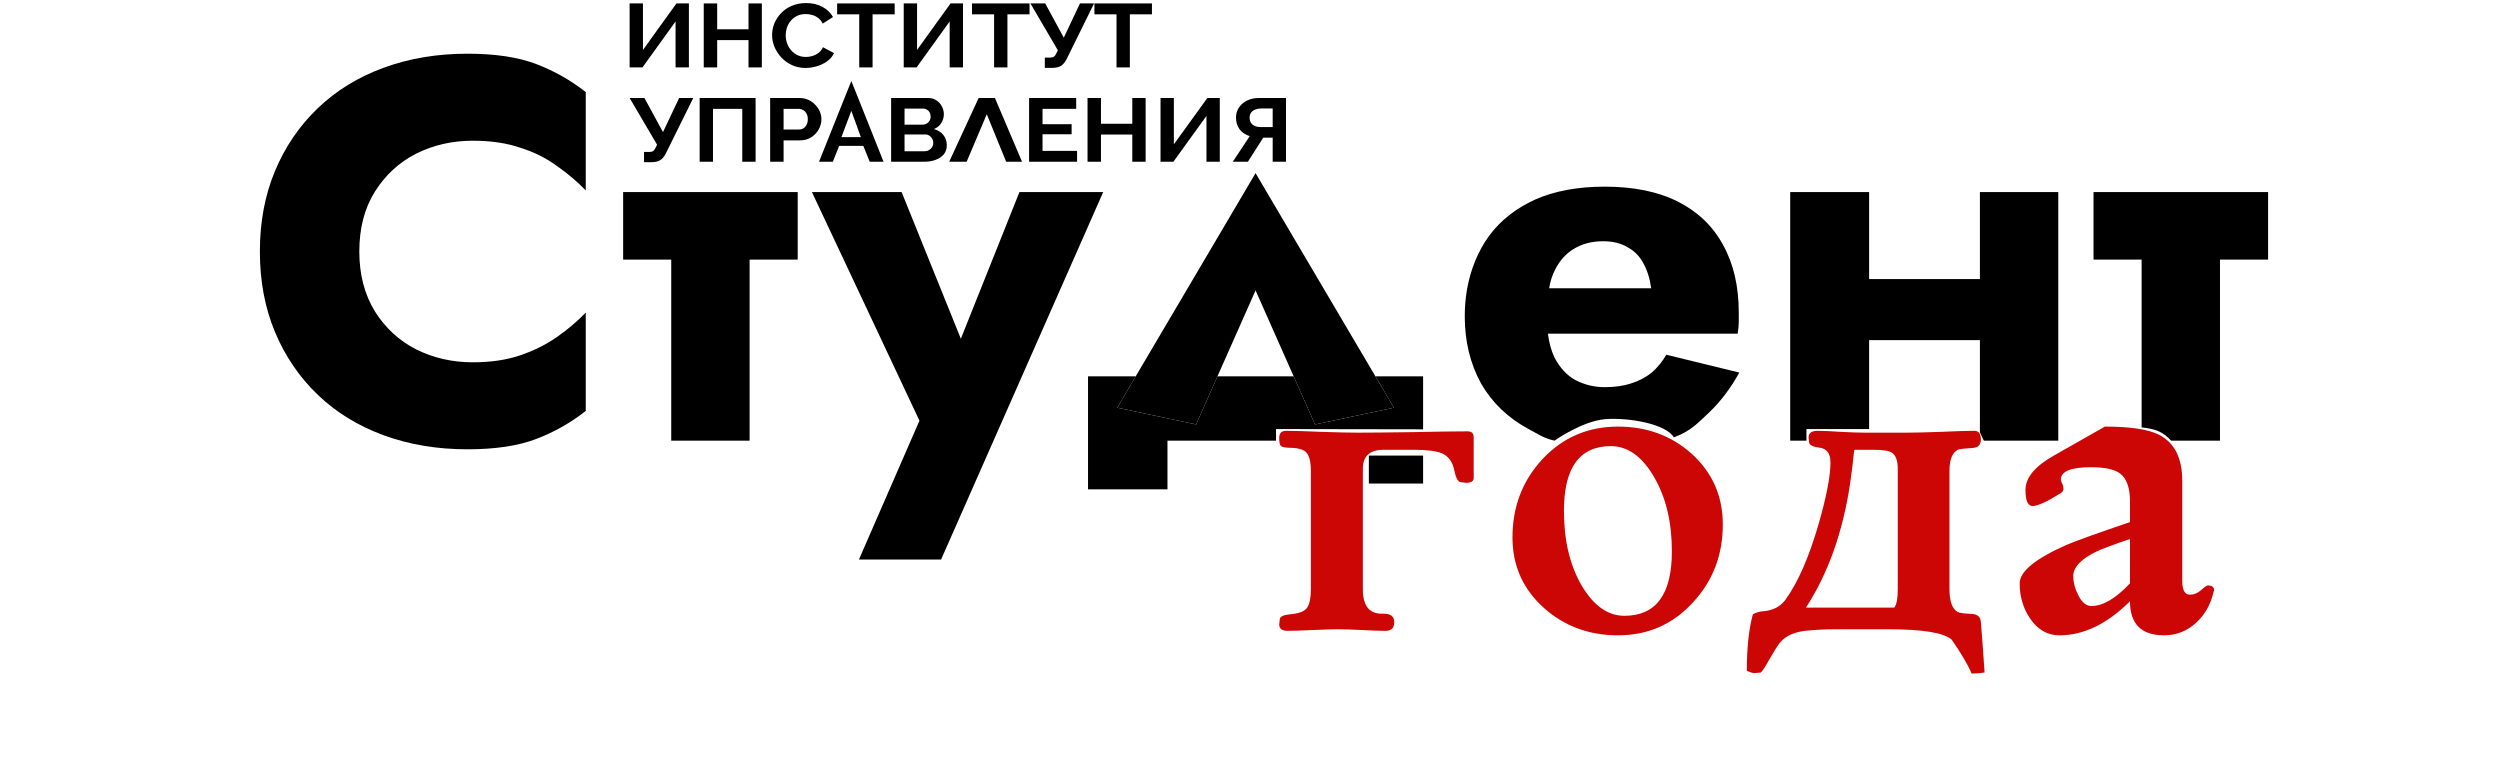 <?xml version="1.0" encoding="UTF-8"?> <svg xmlns="http://www.w3.org/2000/svg" width="393" height="121" viewBox="0 0 393 121" fill="none"><path d="M101.24 25.496V23.887H102.097C102.362 23.887 102.561 23.835 102.694 23.732C102.826 23.628 102.943 23.464 103.045 23.238L103.29 22.744L98.977 15.403H101.302L104.223 20.767L106.762 15.403H108.98L104.652 24.155C104.386 24.654 104.086 25.002 103.749 25.2C103.413 25.398 102.964 25.496 102.403 25.496H101.24Z" fill="black"></path><path d="M109.985 25.426V15.403H118.78V25.426H116.685V17.111H112.081V25.426H109.985Z" fill="black"></path><path d="M121.068 25.426V15.403H125.672C126.172 15.403 126.631 15.498 127.049 15.686C127.467 15.874 127.829 16.128 128.135 16.448C128.451 16.768 128.696 17.126 128.869 17.521C129.043 17.916 129.129 18.321 129.129 18.735C129.129 19.299 128.987 19.836 128.701 20.344C128.416 20.852 128.023 21.266 127.523 21.586C127.024 21.906 126.432 22.066 125.749 22.066H123.179V25.426H121.068ZM123.179 20.358H125.627C125.881 20.358 126.111 20.292 126.315 20.161C126.519 20.029 126.682 19.841 126.804 19.596C126.927 19.342 126.988 19.055 126.988 18.735C126.988 18.387 126.917 18.09 126.774 17.846C126.641 17.601 126.463 17.417 126.238 17.295C126.024 17.173 125.79 17.111 125.535 17.111H123.179V20.358Z" fill="black"></path><path d="M132.759 15.403L133.83 12.746L134.901 15.403L138.893 25.426H136.721L135.711 22.927H131.918L130.924 25.426H128.751L132.759 15.403ZM135.329 21.558L133.83 17.422L132.27 21.558H135.329Z" fill="black"></path><path d="M148.834 22.843C148.834 23.407 148.676 23.883 148.36 24.268C148.043 24.645 147.615 24.932 147.075 25.129C146.544 25.327 145.963 25.426 145.331 25.426H140.084V15.403H145.897C146.407 15.403 146.845 15.53 147.212 15.785C147.59 16.029 147.875 16.349 148.069 16.744C148.273 17.13 148.375 17.535 148.375 17.959C148.375 18.438 148.242 18.895 147.977 19.328C147.712 19.761 147.324 20.081 146.815 20.288C147.437 20.457 147.926 20.763 148.283 21.205C148.65 21.647 148.834 22.193 148.834 22.843ZM146.707 22.476C146.707 22.221 146.651 21.996 146.539 21.798C146.427 21.591 146.274 21.431 146.08 21.318C145.897 21.196 145.683 21.135 145.438 21.135H142.195V23.774H145.331C145.586 23.774 145.815 23.718 146.019 23.605C146.233 23.483 146.402 23.323 146.524 23.125C146.646 22.927 146.707 22.711 146.707 22.476ZM142.195 17.069V19.596H145.01C145.244 19.596 145.458 19.544 145.652 19.441C145.846 19.337 145.999 19.191 146.111 19.003C146.233 18.815 146.294 18.589 146.294 18.326C146.294 18.071 146.238 17.85 146.126 17.662C146.024 17.474 145.881 17.328 145.698 17.224C145.525 17.121 145.326 17.069 145.101 17.069H142.195Z" fill="black"></path><path d="M169.315 23.718V25.426H161.774V15.403H169.177V17.111H163.885V19.525H168.459V21.106H163.885V23.718H169.315Z" fill="black"></path><path d="M180.093 15.403V25.426H177.997V21.149H173.072V25.426H170.961V15.403H173.072V19.455H177.997V15.403H180.093Z" fill="black"></path><path d="M182.435 25.426V15.403H184.531V22.687L189.793 15.403H191.75V25.426H189.655V18.227L184.454 25.426H182.435Z" fill="black"></path><path d="M193.794 25.426L196.456 21.403C195.783 21.196 195.252 20.838 194.865 20.33C194.488 19.812 194.299 19.201 194.299 18.495C194.299 17.902 194.452 17.375 194.758 16.914C195.064 16.443 195.487 16.076 196.027 15.813C196.568 15.54 197.2 15.403 197.924 15.403H202.161V25.426H200.066V21.643H198.964C198.903 21.643 198.837 21.643 198.765 21.643C198.704 21.643 198.643 21.643 198.582 21.643L196.165 25.426H193.794ZM198.169 19.977H200.066V17.055H198.199C197.883 17.055 197.588 17.111 197.312 17.224C197.047 17.328 196.833 17.488 196.67 17.704C196.517 17.911 196.44 18.175 196.44 18.495C196.44 18.815 196.512 19.088 196.655 19.314C196.797 19.53 197.001 19.695 197.266 19.808C197.532 19.921 197.832 19.977 198.169 19.977Z" fill="black"></path><path d="M151.956 25.426H149.215L153.844 15.403H156.402L160.666 25.426H158.169L155.123 17.959L151.956 25.426Z" fill="black"></path><path d="M98.977 10.597V0.539H101.073V7.849L106.336 0.539H108.294V10.597H106.198V3.372L100.996 10.597H98.977Z" fill="black"></path><path d="M119.762 0.539V10.597H117.666V6.304H112.74V10.597H110.629V0.539H112.74V4.604H117.666V0.539H119.762Z" fill="black"></path><path d="M121.371 5.497C121.371 4.883 121.488 4.283 121.722 3.698C121.967 3.103 122.319 2.564 122.778 2.083C123.237 1.592 123.798 1.204 124.461 0.921C125.124 0.628 125.879 0.482 126.725 0.482C127.725 0.482 128.587 0.685 129.311 1.091C130.045 1.497 130.591 2.026 130.948 2.678L129.326 3.712C129.143 3.334 128.903 3.037 128.607 2.819C128.311 2.593 127.995 2.437 127.659 2.352C127.322 2.257 126.991 2.21 126.664 2.21C126.134 2.21 125.67 2.309 125.272 2.508C124.884 2.706 124.558 2.966 124.293 3.287C124.028 3.608 123.829 3.967 123.696 4.364C123.574 4.76 123.513 5.157 123.513 5.554C123.513 5.998 123.589 6.427 123.742 6.843C123.895 7.249 124.109 7.613 124.385 7.934C124.67 8.245 125.007 8.496 125.394 8.684C125.792 8.864 126.226 8.954 126.695 8.954C127.031 8.954 127.373 8.902 127.72 8.798C128.067 8.694 128.388 8.529 128.684 8.302C128.979 8.075 129.209 7.783 129.372 7.424L131.101 8.344C130.887 8.845 130.535 9.27 130.045 9.62C129.566 9.969 129.025 10.233 128.424 10.413C127.822 10.592 127.225 10.682 126.634 10.682C125.858 10.682 125.15 10.536 124.507 10.243C123.864 9.941 123.309 9.544 122.839 9.053C122.38 8.552 122.018 7.995 121.753 7.381C121.498 6.758 121.371 6.13 121.371 5.497Z" fill="black"></path><path d="M140.641 2.253H137.168V10.597H135.072V2.253H131.599V0.539H140.641V2.253Z" fill="black"></path><path d="M142.066 10.597V0.539H144.162V7.849L149.425 0.539H151.383V10.597H149.287V3.372L144.085 10.597H142.066Z" fill="black"></path><path d="M161.842 2.253H158.369V10.597H156.273V2.253H152.8V0.539H161.842V2.253Z" fill="black"></path><path d="M164.246 10.668V9.053H165.103C165.368 9.053 165.567 9.001 165.7 8.897C165.832 8.793 165.949 8.628 166.051 8.401L166.296 7.905L161.982 0.539H164.307L167.229 5.922L169.769 0.539H171.988L167.658 9.322C167.393 9.823 167.092 10.172 166.755 10.37C166.419 10.569 165.97 10.668 165.409 10.668H164.246Z" fill="black"></path><path d="M181.086 2.253H177.613V10.597H175.517V2.253H172.044V0.539H181.086V2.253Z" fill="black"></path><path d="M56.484 39.537C56.484 43.162 57.305 46.305 58.947 48.967C60.59 51.573 62.742 53.555 65.404 54.914C68.123 56.273 71.097 56.953 74.325 56.953C77.157 56.953 79.649 56.585 81.801 55.849C83.953 55.112 85.879 54.15 87.578 52.96C89.277 51.771 90.778 50.496 92.081 49.137V64.599C89.702 66.469 87.097 67.941 84.265 69.017C81.433 70.093 77.837 70.631 73.475 70.631C68.718 70.631 64.328 69.895 60.307 68.422C56.285 66.95 52.831 64.826 49.942 62.051C47.053 59.275 44.816 55.99 43.23 52.196C41.645 48.401 40.852 44.181 40.852 39.537C40.852 34.892 41.645 30.673 43.23 26.878C44.816 23.083 47.053 19.798 49.942 17.023C52.831 14.248 56.285 12.124 60.307 10.651C64.328 9.179 68.718 8.442 73.475 8.442C77.837 8.442 81.433 8.98 84.265 10.057C87.097 11.133 89.702 12.605 92.081 14.474V29.937C90.778 28.577 89.277 27.303 87.578 26.114C85.879 24.867 83.953 23.905 81.801 23.225C79.649 22.489 77.157 22.121 74.325 22.121C71.097 22.121 68.123 22.8 65.404 24.16C62.742 25.519 60.59 27.501 58.947 30.107C57.305 32.712 56.484 35.855 56.484 39.537Z" fill="black"></path><path d="M97.958 30.192H125.399V40.811H97.958V30.192ZM105.519 31.891H117.838V69.272H105.519V31.891Z" fill="black"></path><path d="M173.424 30.192L147.937 87.963H135.023L144.538 66.129L127.632 30.192H141.735L154.393 61.541L147.767 61.456L160.256 30.192H173.424Z" fill="black"></path><path d="M197.375 45.654L191.383 59.162L188.029 66.723L175.626 64.09L178.532 59.162L197.375 27.218L216.217 59.162L219.124 64.09L206.72 66.723L203.366 59.162L197.375 45.654Z" fill="black"></path><path d="M191.383 59.162L188.029 66.723L175.626 64.09L178.532 59.162H171.038V76.918H183.527V69.272H200.592V67.448L223.712 67.488V59.162H216.217L219.124 64.09L206.72 66.723L203.366 59.162H191.383Z" fill="black"></path><path d="M215.183 76.012H223.712V71.617H215.183V76.012Z" fill="black"></path><path fill-rule="evenodd" clip-rule="evenodd" d="M243.333 52.45H273.164C273.277 51.771 273.334 51.148 273.334 50.581V49.137C273.334 45.002 272.512 41.463 270.87 38.517C269.284 35.572 266.933 33.307 263.818 31.721C260.703 30.135 256.852 29.342 252.264 29.342C248.016 29.342 244.363 30.022 241.305 31.381C238.303 32.74 235.896 34.638 234.083 37.073C232.327 39.509 231.166 42.34 230.6 45.569C230.487 46.248 230.402 46.928 230.345 47.608C230.288 48.288 230.26 48.995 230.26 49.732C230.26 53.64 231.11 57.151 232.809 60.267C234.565 63.325 237.085 65.732 240.37 67.488C241.906 68.295 242.54 68.836 244.363 69.272C244.363 69.272 248.776 66.145 252.434 65.885C256.092 65.624 261.893 66.638 263.128 68.751C265.79 67.788 266.933 66.469 268.746 64.769C270.558 63.014 272.116 60.946 273.419 58.567L261.949 55.764C261.326 56.84 260.562 57.775 259.655 58.567C258.749 59.304 257.673 59.87 256.427 60.267C255.238 60.663 253.85 60.861 252.264 60.861C250.622 60.861 249.092 60.493 247.676 59.757C246.317 59.02 245.213 57.831 244.363 56.189C243.86 55.147 243.517 53.901 243.333 52.45ZM243.525 45.314H259.57C259.344 43.728 258.919 42.397 258.296 41.321C257.73 40.245 256.908 39.424 255.832 38.857C254.813 38.234 253.538 37.923 252.009 37.923C250.253 37.923 248.724 38.319 247.421 39.112C246.175 39.848 245.184 40.953 244.448 42.425C244.01 43.268 243.702 44.231 243.525 45.314Z" fill="black"></path><path fill-rule="evenodd" clip-rule="evenodd" d="M293.825 67.448V53.47H311.241V67.969L311.854 69.272L323.56 69.272V30.192H311.241V43.87H293.825V30.192H281.421V69.272H283.973V67.448H293.825Z" fill="black"></path><path fill-rule="evenodd" clip-rule="evenodd" d="M356.544 30.192H329.102V40.811H336.664V67.188C338.695 67.405 339.966 67.797 341.298 69.272H348.982V40.811H356.544V30.192Z" fill="black"></path><path d="M231.664 75.149C231.664 75.647 231.263 75.896 230.461 75.896C230.378 75.896 230.254 75.882 230.088 75.854C229.922 75.827 229.797 75.813 229.714 75.813C229.244 75.813 228.885 75.218 228.636 74.029C228.387 72.674 227.751 71.761 226.728 71.291C225.843 70.904 224.377 70.71 222.33 70.71H217.477C215.32 70.71 214.241 71.706 214.241 73.697V92.614C214.241 95.186 215.223 96.471 217.186 96.471H217.518C218.625 96.471 219.178 96.914 219.178 97.799C219.178 98.712 218.721 99.168 217.809 99.168C216.979 99.168 215.735 99.126 214.075 99.043C212.416 98.96 211.171 98.919 210.342 98.919C209.512 98.919 208.185 98.96 206.359 99.043C204.562 99.126 203.248 99.168 202.418 99.168C201.533 99.168 201.091 98.836 201.091 98.172C201.091 98.089 201.105 97.965 201.132 97.799C201.16 97.605 201.174 97.467 201.174 97.384C201.174 96.942 201.741 96.665 202.875 96.554C204.23 96.444 205.101 96.098 205.488 95.517C205.875 94.937 206.069 93.969 206.069 92.614V74.029C206.069 72.563 205.806 71.568 205.281 71.042C204.783 70.6 203.843 70.379 202.46 70.379C201.852 70.351 201.464 70.24 201.298 70.047C201.16 69.825 201.091 69.424 201.091 68.844C201.091 68.097 201.451 67.724 202.17 67.724C203.414 67.724 205.281 67.779 207.77 67.889C210.259 67.972 212.139 68.014 213.412 68.014C215.264 68.014 218.141 67.986 222.04 67.931C225.967 67.848 228.857 67.806 230.71 67.806C231.346 67.806 231.664 68.125 231.664 68.761V75.149ZM270.824 82.45C270.824 87.234 269.276 91.3 266.178 94.646C263.025 98.131 259.085 99.873 254.355 99.873C249.82 99.873 245.948 98.449 242.74 95.6C239.422 92.641 237.762 88.935 237.762 84.483C237.762 79.698 239.311 75.619 242.408 72.245C245.616 68.788 249.599 67.06 254.355 67.06C258.863 67.06 262.707 68.47 265.888 71.291C269.179 74.25 270.824 77.97 270.824 82.45ZM262.818 86.681C262.818 82.063 261.878 78.15 259.997 74.942C258.117 71.734 255.863 70.13 253.235 70.13C248.313 70.13 245.851 73.517 245.851 80.293C245.851 84.939 246.778 88.852 248.631 92.033C250.511 95.213 252.751 96.803 255.351 96.803C260.329 96.803 262.818 93.429 262.818 86.681ZM311.976 105.722C311.506 105.805 310.828 105.86 309.943 105.888C309.362 104.505 308.311 102.722 306.79 100.537C305.546 99.458 302.213 98.919 296.793 98.919H288.455C286.906 98.919 285.343 99.002 283.767 99.168C282.052 99.361 280.753 99.956 279.868 100.952C279.536 101.311 278.748 102.583 277.503 104.768C277.282 105.155 277.047 105.473 276.798 105.722C276.3 105.778 275.941 105.805 275.719 105.805C275.553 105.805 275.18 105.695 274.599 105.473C274.599 101.85 274.917 98.877 275.553 96.554C276.107 96.278 276.618 96.126 277.088 96.098C278.637 95.987 279.812 95.407 280.614 94.356C282.633 91.59 284.403 87.552 285.924 82.243C287.141 77.984 287.749 74.803 287.749 72.701C287.749 71.291 287.183 70.517 286.049 70.379C284.942 70.24 284.389 69.95 284.389 69.507C284.389 69.424 284.376 69.3 284.348 69.134C284.32 68.968 284.306 68.844 284.306 68.761C284.306 68.069 284.79 67.724 285.758 67.724C286.56 67.724 287.777 67.779 289.409 67.889C291.068 67.972 292.313 68.014 293.142 68.014H299.738C300.9 68.014 302.67 67.972 305.048 67.889C307.426 67.779 309.196 67.724 310.358 67.724C311.049 67.724 311.395 68.18 311.395 69.093C311.395 69.922 310.966 70.365 310.109 70.42C308.754 70.503 307.966 70.6 307.744 70.71C306.887 71.18 306.458 72.287 306.458 74.029V92.614C306.458 94.494 306.873 95.683 307.703 96.181C307.979 96.347 308.754 96.458 310.026 96.513C310.883 96.568 311.34 96.997 311.395 97.799C311.589 100.15 311.782 102.791 311.976 105.722ZM298.328 92.614V73.697C298.328 72.425 298.023 71.582 297.415 71.167C296.945 70.862 296.032 70.71 294.677 70.71H291.483C291.345 72.204 291.123 74.015 290.819 76.145C289.658 83.75 287.348 90.207 283.892 95.517H297.788C298.148 95.019 298.328 94.052 298.328 92.614ZM348.066 92.821C348.038 92.849 348.011 92.904 347.983 92.987C347.541 94.978 346.642 96.596 345.287 97.84C343.849 99.195 342.148 99.873 340.184 99.873C336.617 99.873 334.833 98.089 334.833 94.522C331.238 98.089 327.546 99.873 323.757 99.873C321.821 99.873 320.259 98.96 319.069 97.135C318.018 95.559 317.493 93.747 317.493 91.701C317.493 89.848 319.927 87.843 324.794 85.686C326.343 85.022 329.689 83.819 334.833 82.077V78.8C334.833 76.698 334.321 75.246 333.298 74.444C332.413 73.78 330.878 73.448 328.693 73.448C325.541 73.448 323.964 74.098 323.964 75.398C323.964 75.509 324.033 75.716 324.172 76.02C324.31 76.297 324.379 76.573 324.379 76.85C324.379 77.099 324.241 77.32 323.964 77.514C321.807 78.869 320.328 79.546 319.526 79.546C318.779 79.546 318.406 78.703 318.406 77.016C318.406 75.08 319.913 73.269 322.927 71.582L330.892 67.06C334.874 67.06 337.709 67.489 339.396 68.346C341.83 69.59 343.047 71.996 343.047 75.564V91.286C343.047 92.752 343.448 93.485 344.25 93.485C344.886 93.485 345.467 93.25 345.992 92.779C346.545 92.282 346.905 92.033 347.071 92.033C347.734 92.033 348.066 92.296 348.066 92.821ZM334.833 91.701V84.732C331.984 85.7 330.187 86.377 329.44 86.764C327.089 87.926 325.914 89.198 325.914 90.581C325.914 91.521 326.163 92.489 326.661 93.485C327.242 94.674 327.947 95.268 328.776 95.268C330.574 95.268 332.593 94.079 334.833 91.701Z" fill="#CC0605"></path></svg> 